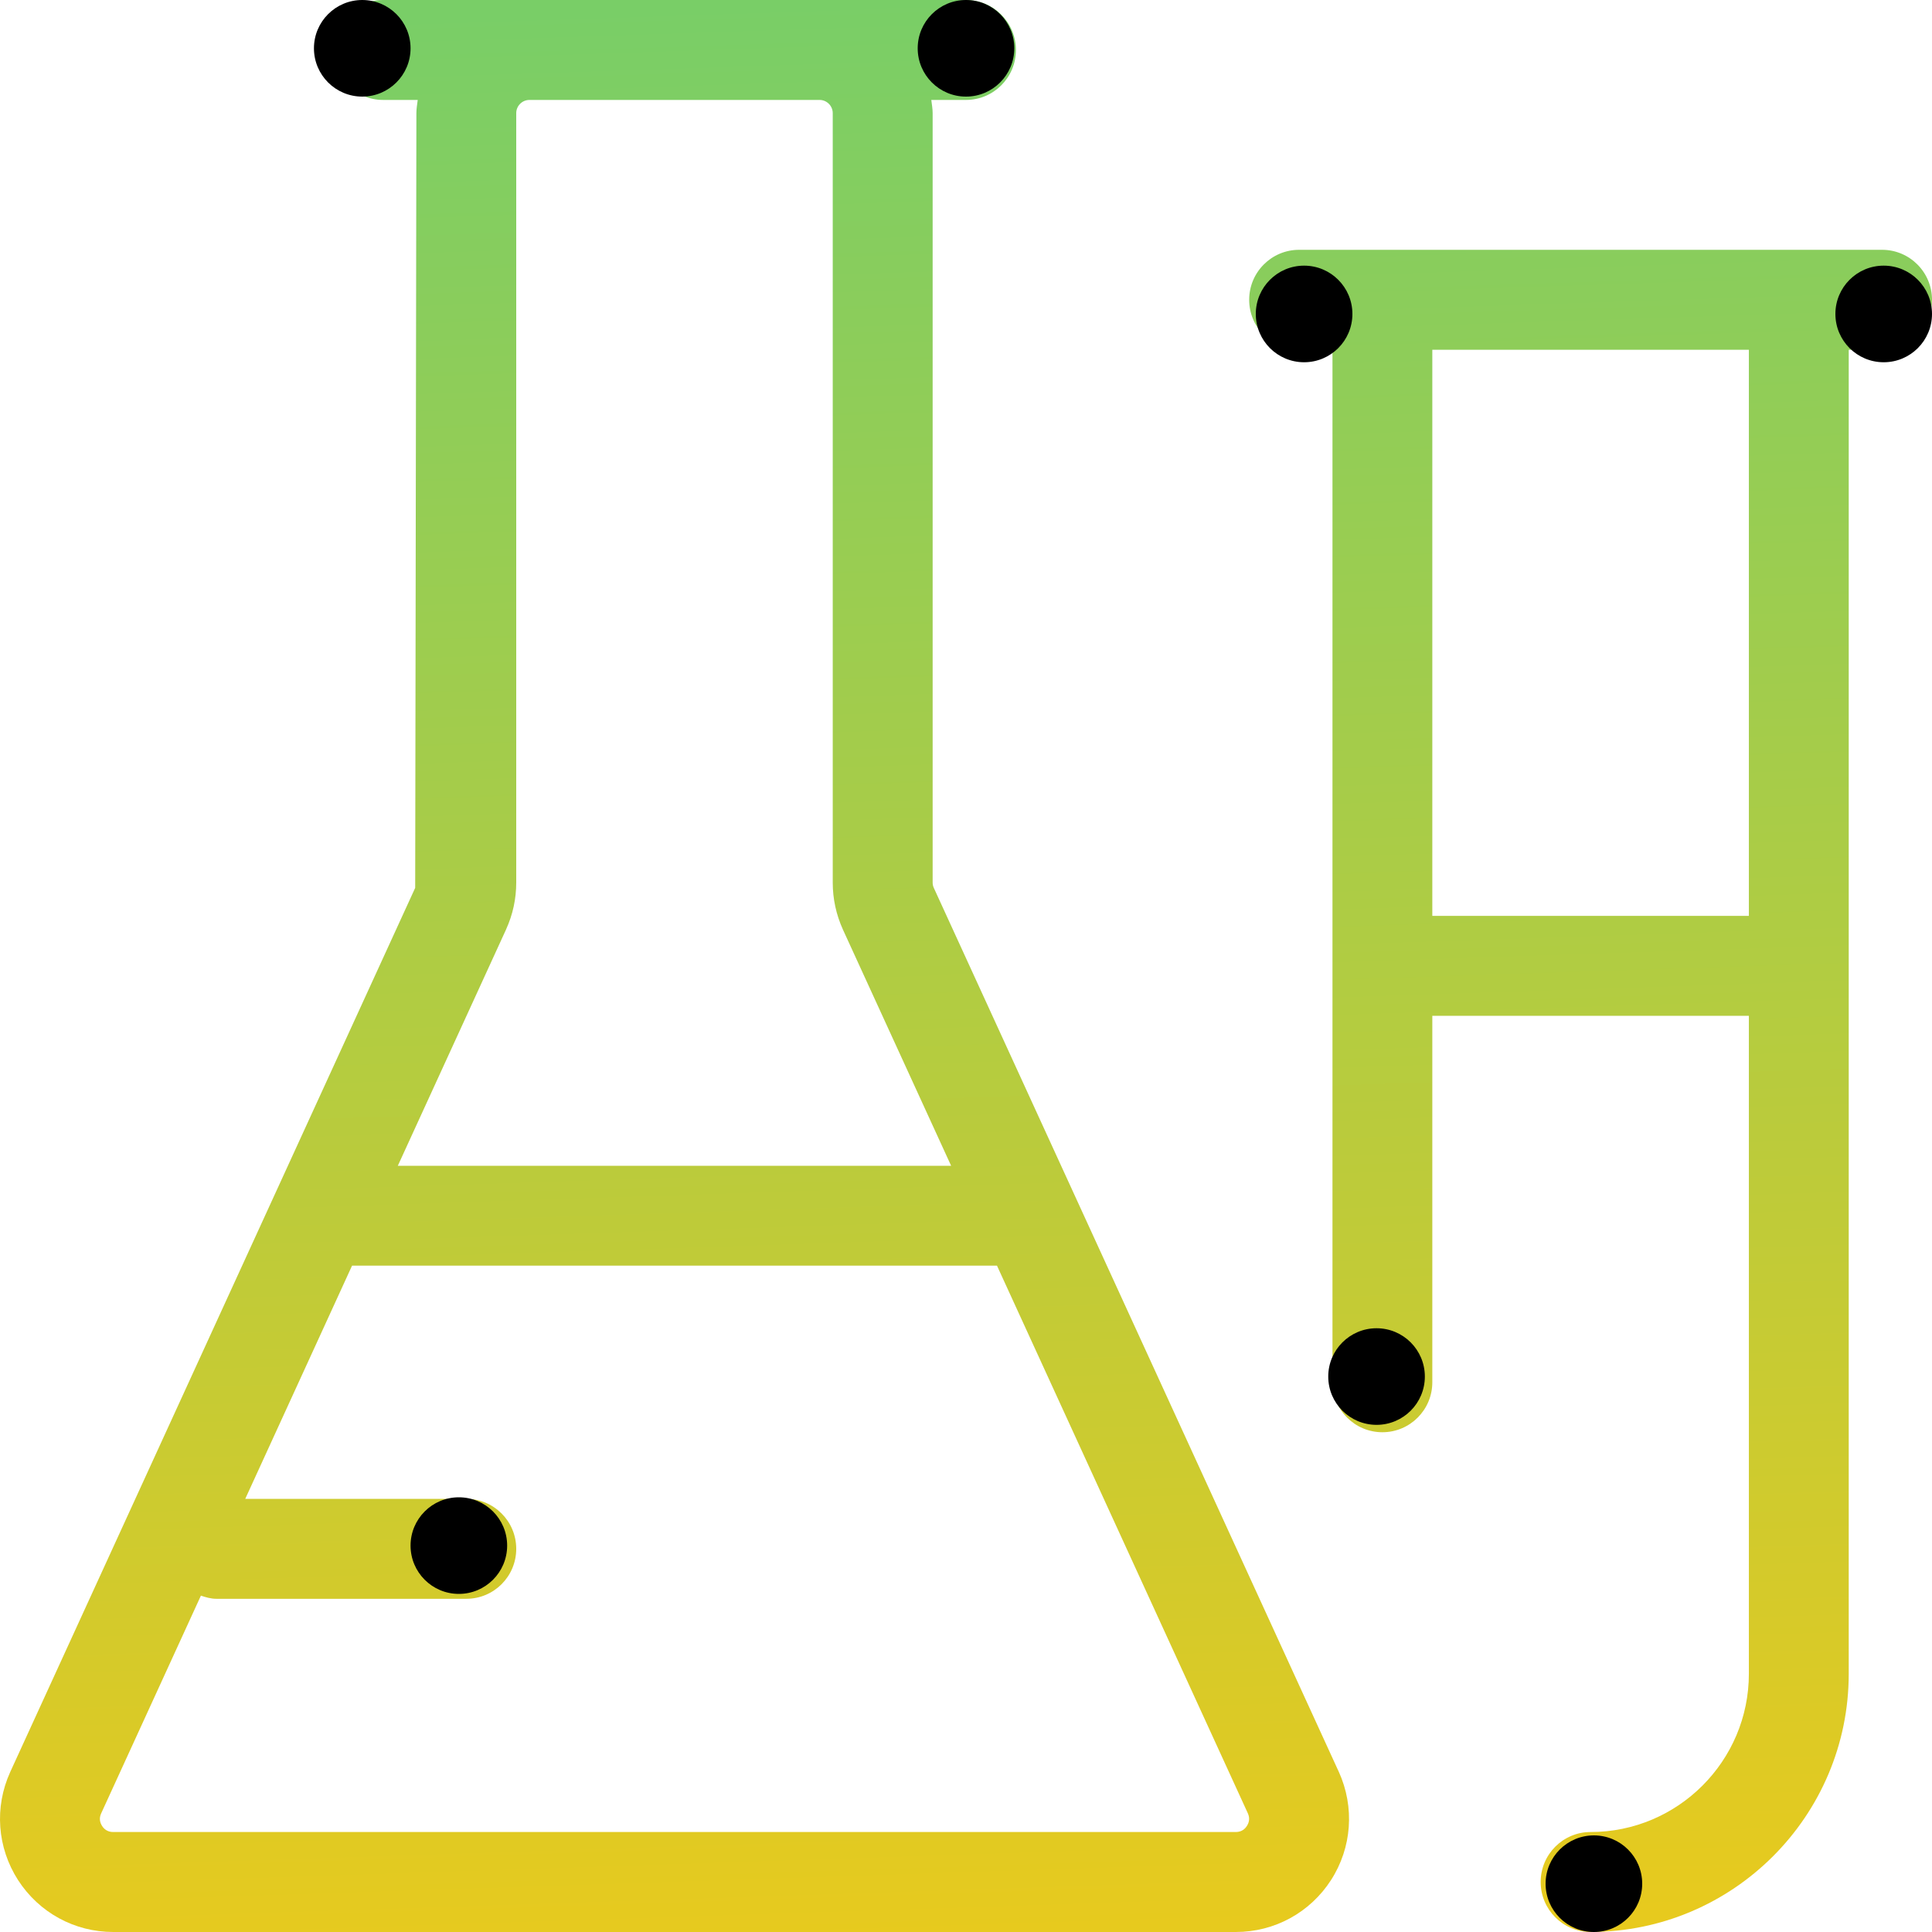 <svg width="80" height="80" viewBox="0 0 80 80" fill="none" xmlns="http://www.w3.org/2000/svg">
<path d="M77.933 10.344H53.794C52.652 10.344 51.726 11.27 51.726 12.414C51.726 13.557 52.652 14.483 53.794 14.483H55.175V57.237C55.175 58.38 56.1 59.306 57.242 59.306C58.383 59.306 59.309 58.38 59.309 57.237V42.062H72.417V69.307C72.417 72.921 69.477 75.86 65.863 75.86C64.722 75.86 63.796 76.786 63.796 77.929C63.796 79.072 64.722 79.998 65.863 79.998C71.757 79.998 76.552 75.203 76.552 69.307V14.483H77.933C79.074 14.483 80 13.557 80 12.414C80 11.27 79.074 10.344 77.933 10.344ZM72.417 37.924H59.309V14.483H72.417V37.924Z" fill="url(#paint0_linear_437_12260)"/>
<path d="M55.437 73.368L38.669 36.77C38.634 36.698 38.619 36.622 38.619 36.544V4.685C38.619 4.499 38.584 4.32 38.563 4.138H40C41.141 4.138 42.067 3.212 42.067 2.069C42.067 0.926 41.141 0 40 0H15.861C14.719 0 13.793 0.926 13.793 2.069C13.793 3.212 14.719 4.138 15.861 4.138H17.297C17.274 4.32 17.242 4.499 17.242 4.685L17.192 36.765L0.424 73.373C-0.24 74.832 -0.118 76.503 0.748 77.851C1.617 79.197 3.088 80 4.688 80H51.174C52.775 80 54.245 79.197 55.114 77.851C55.98 76.505 56.1 74.832 55.438 73.368H55.437ZM20.956 38.484C21.235 37.87 21.376 37.219 21.376 36.544V4.685C21.376 4.383 21.623 4.138 21.925 4.138H33.934C34.237 4.138 34.482 4.385 34.482 4.685V36.546C34.482 37.22 34.624 37.872 34.903 38.491L39.384 48.272H16.473L20.956 38.486V38.484ZM51.631 75.608C51.561 75.722 51.419 75.86 51.173 75.86H4.686C4.439 75.86 4.298 75.724 4.227 75.608C4.153 75.494 4.086 75.31 4.188 75.091L8.319 66.072C8.524 66.141 8.734 66.203 8.964 66.203H19.309C20.451 66.203 21.376 65.277 21.376 64.134C21.376 62.991 20.451 62.065 19.309 62.065H10.155L14.578 52.408H41.283L51.671 75.086C51.773 75.31 51.706 75.493 51.631 75.608Z" fill="url(#paint1_linear_437_12260)"/>
<circle cx="40" cy="2" r="2" fill="black"/>
<circle cx="19" cy="64" r="2" fill="black"/>
<circle cx="15" cy="2" r="2" fill="black"/>
<circle cx="54" cy="13" r="2" fill="black"/>
<circle cx="57" cy="57" r="2" fill="black"/>
<circle cx="78" cy="13" r="2" fill="black"/>
<circle cx="66" cy="78" r="2" fill="black"/>
<defs>
<linearGradient id="paint0_linear_437_12260" x1="36.999" y1="-0.002" x2="39.999" y2="91" gradientUnits="userSpaceOnUse">
<stop stop-color="#79CE67"/>
<stop offset="1" stop-color="#F6C914"/>
</linearGradient>
<linearGradient id="paint1_linear_437_12260" x1="36.999" y1="-0.002" x2="39.999" y2="91" gradientUnits="userSpaceOnUse">
<stop stop-color="#79CE67"/>
<stop offset="1" stop-color="#F6C914"/>
</linearGradient>
</defs>
</svg>
